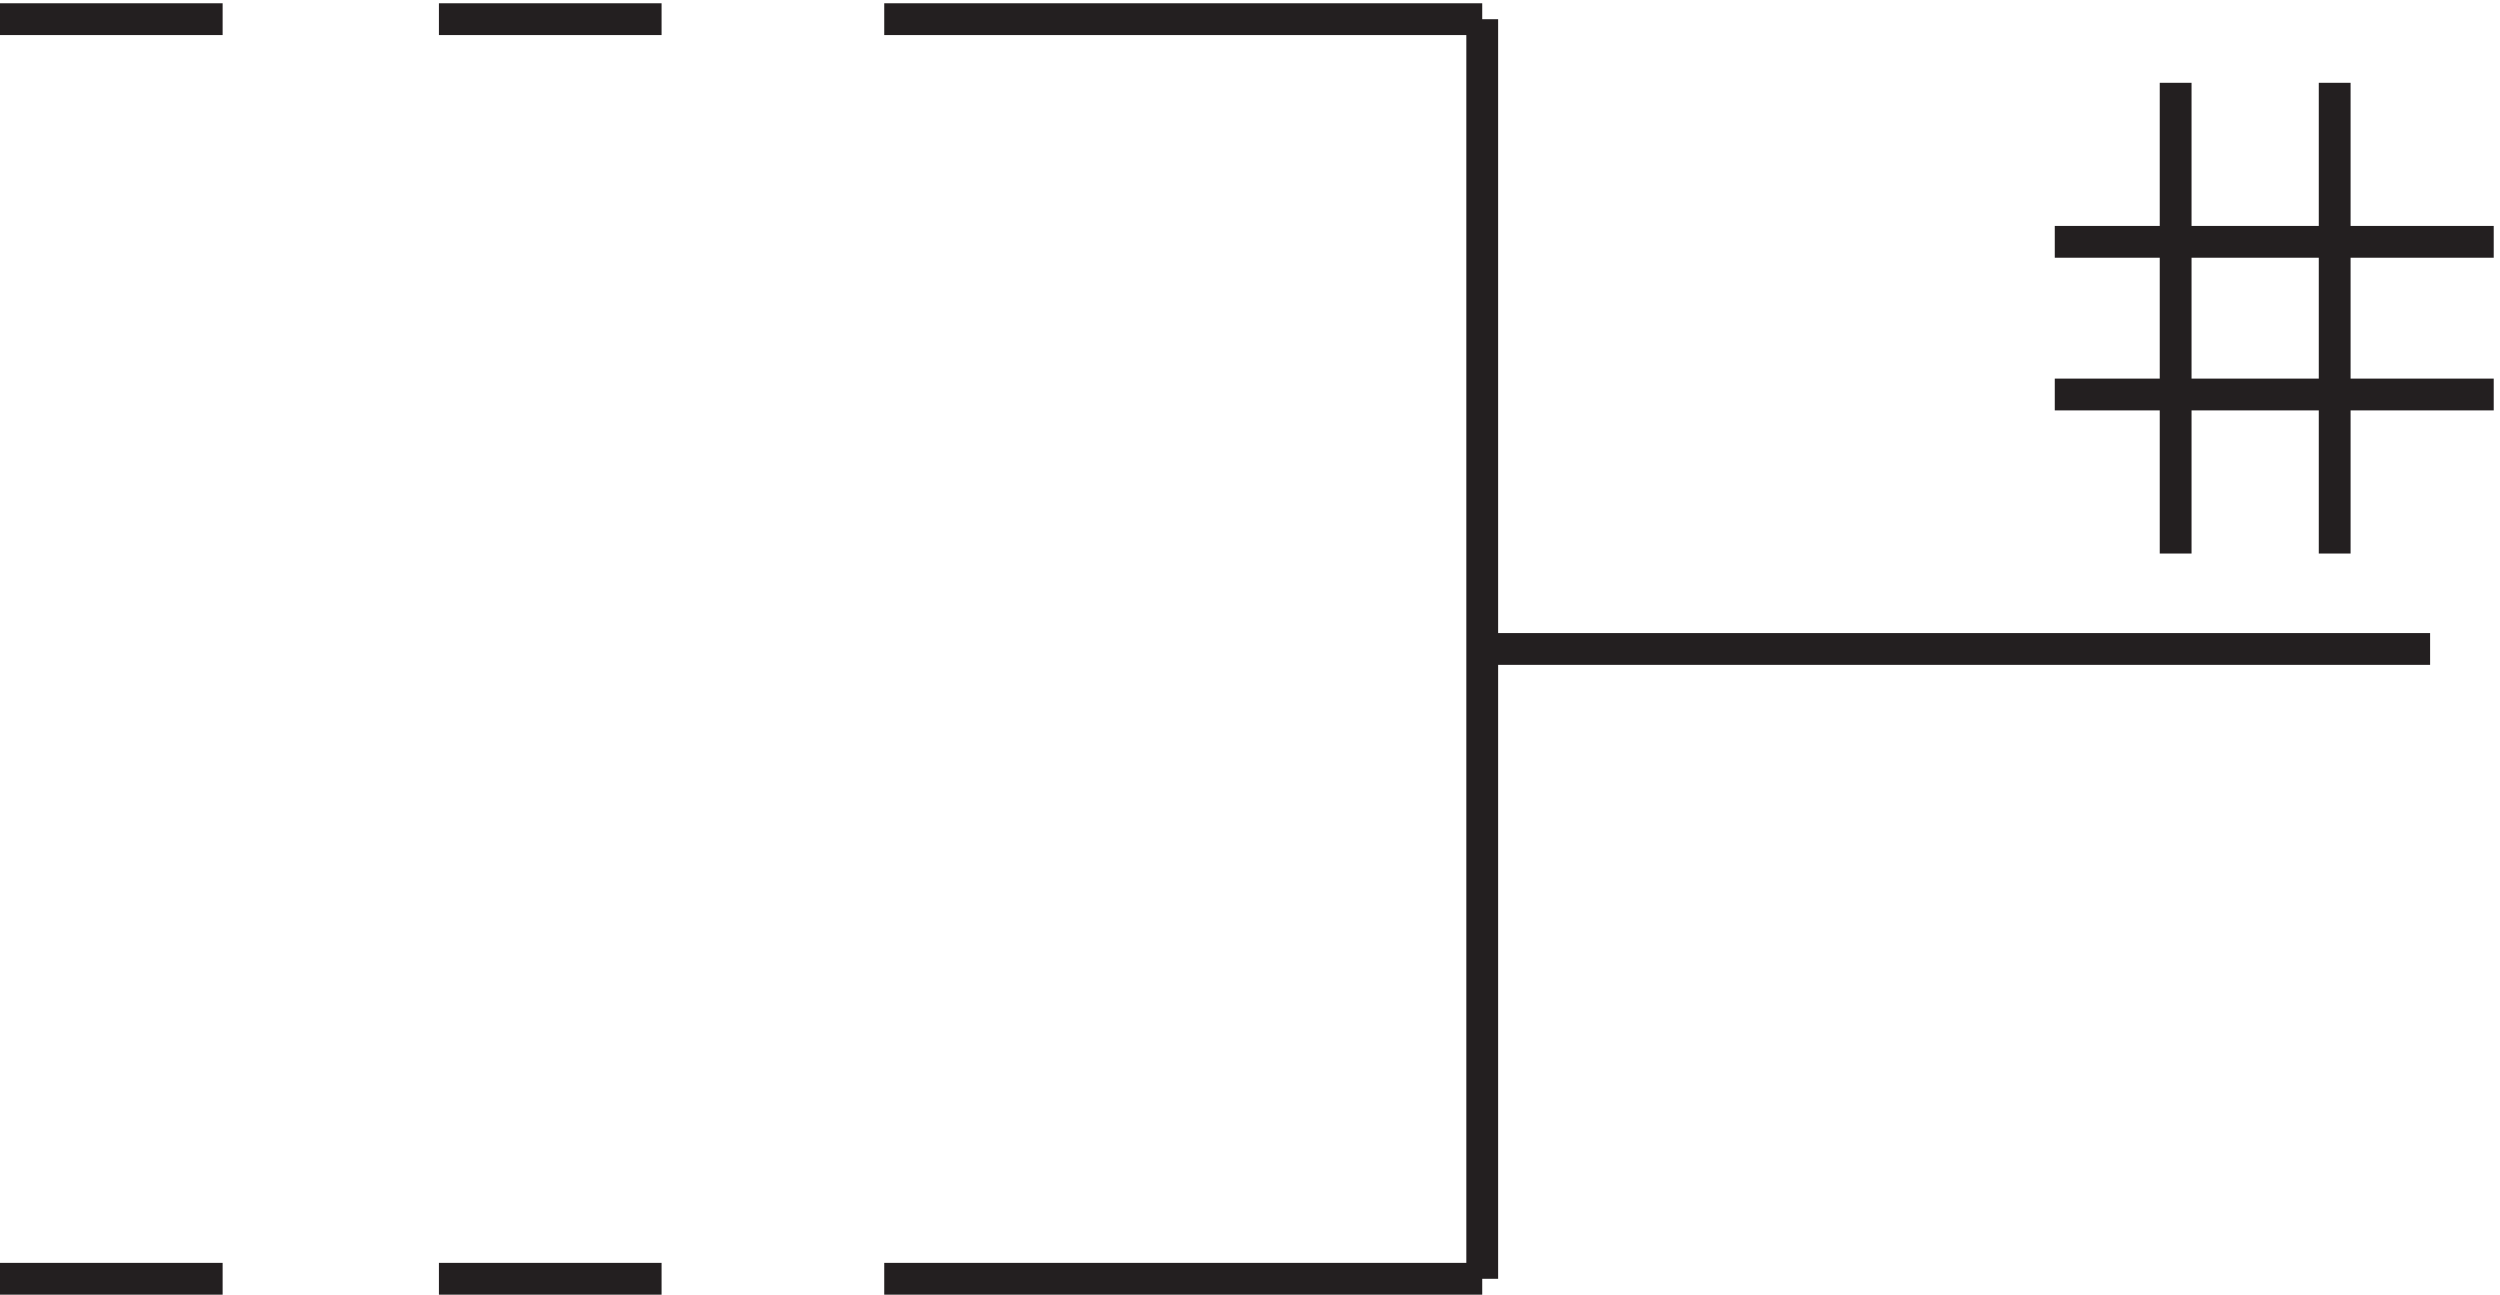<svg xmlns="http://www.w3.org/2000/svg" xml:space="preserve" width="78.4" height="40.6"><path d="M516.332 174.668v111m37.5-111v111m37.5-73.5h-103.5m103.5 36h-103.5M3.332 3.668h52.5m51 0h52.5m193.5 0h-141m141 297v-297m0 148.5h223.5m-573 148.5h52.5m51 0h52.5m193.5 0h-141" style="fill:none;stroke:#231f20;stroke-width:7.5;stroke-linecap:butt;stroke-linejoin:miter;stroke-miterlimit:10;stroke-dasharray:none;stroke-opacity:1" transform="matrix(.133 0 0 -.133 -.444 40.59)"/></svg>

